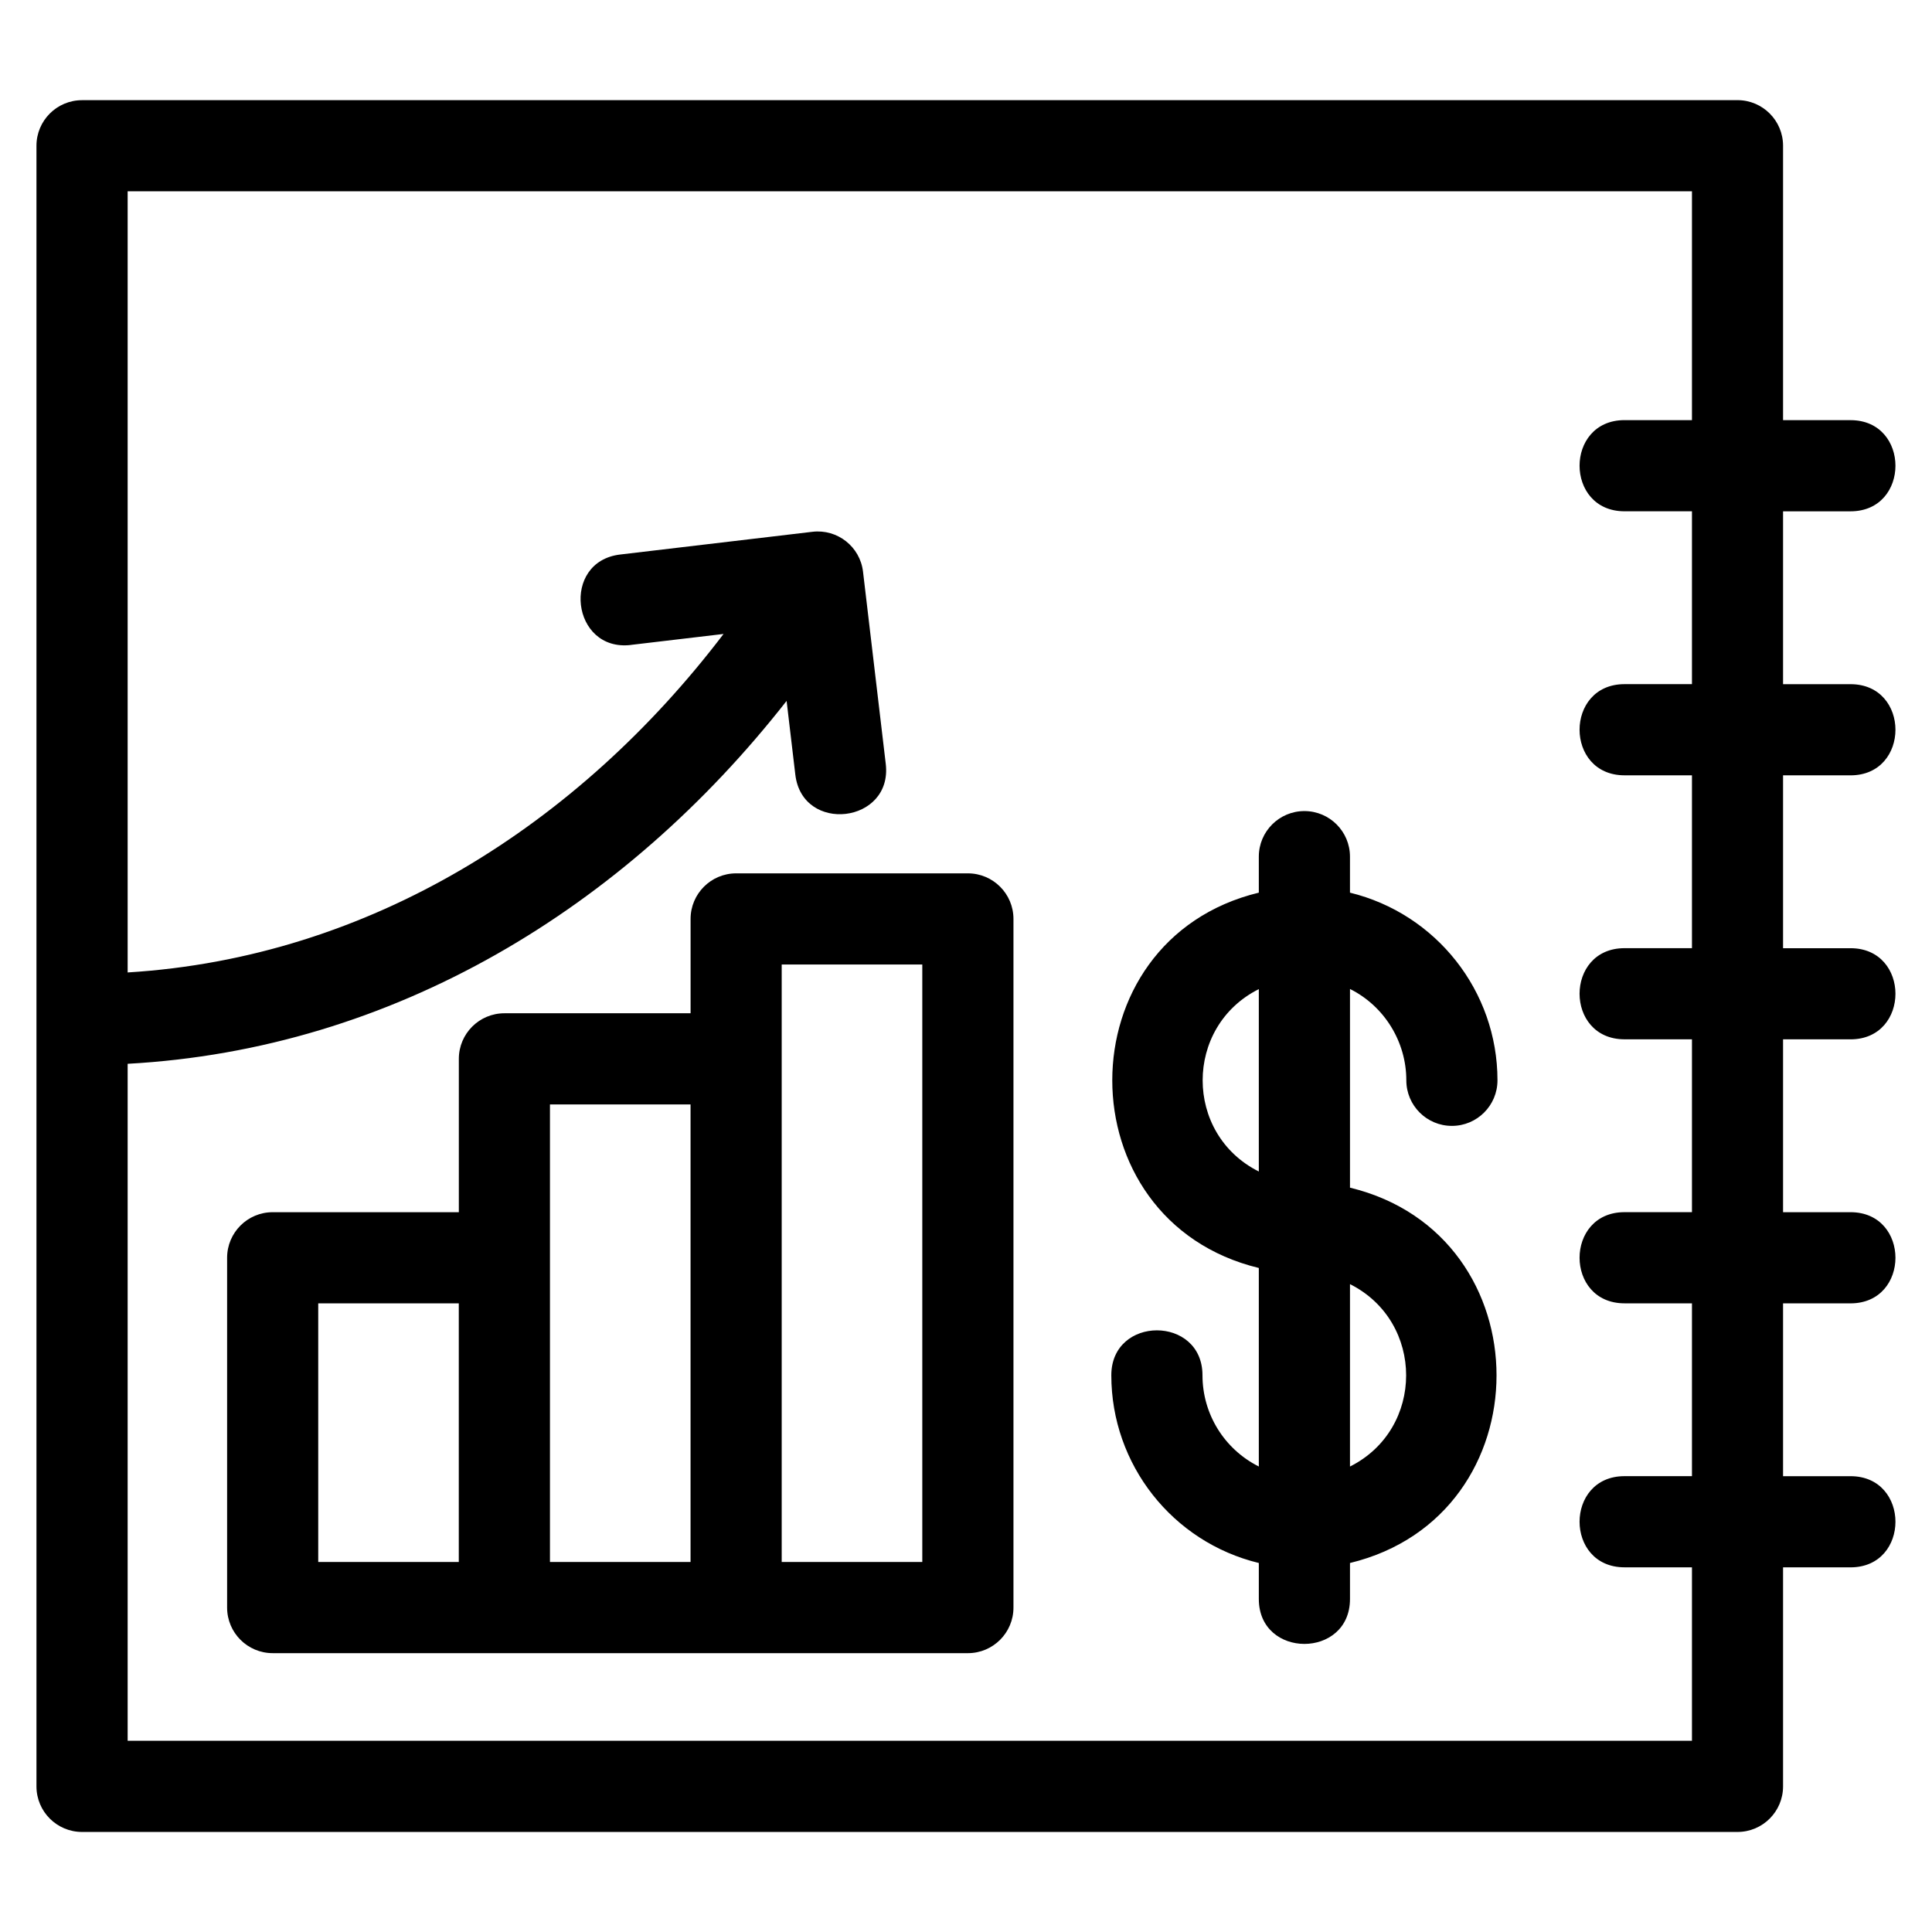 <?xml version="1.0" encoding="UTF-8"?>
<!-- The Best Svg Icon site in the world: iconSvg.co, Visit us! https://iconsvg.co -->
<svg fill="#000000" width="800px" height="800px" version="1.1" viewBox="144 144 512 512" xmlns="http://www.w3.org/2000/svg">
 <path d="m165.74 170.54h438.71c6.672 0 12.078 5.41 12.078 12.078v72.727h17.871c15.887 0 15.887 24.16 0 24.16h-17.871v45.809h17.871c15.887 0 15.887 24.16 0 24.16h-17.871v45.809h17.871c15.887 0 15.887 24.152 0 24.152h-17.871v45.809h17.871c15.887 0 15.887 24.16 0 24.16h-17.871v45.801h17.871c15.887 0 15.887 24.16 0 24.16h-17.871v58.043c0 6.672-5.41 12.078-12.078 12.078h-438.71c-6.672 0-12.078-5.41-12.078-12.078v-434.78c0-6.672 5.41-12.078 12.078-12.078zm311.86 200.48c0-6.672 5.41-12.078 12.078-12.078 6.672 0 12.078 5.41 12.078 12.078v9.543c22.812 5.559 39.09 26.059 39.09 49.734 0 6.672-5.41 12.074-12.078 12.074-6.672 0-12.078-5.402-12.078-12.074 0-10.254-5.859-19.691-14.93-24.207v52.652c51.781 12.531 51.781 86.938 0 99.469v9.531c0 15.883-24.16 15.883-24.16 0v-9.531c-22.891-5.547-39.09-26.109-39.09-49.742 0-15.887 24.16-15.887 24.16 0 0 10.27 5.797 19.594 14.93 24.172v-52.613c-51.781-12.539-51.781-86.93 0-99.469zm24.16 113.29v48.336c19.844-9.938 19.84-38.387 0-48.336zm-24.16-29.848v-48.336c-19.84 9.949-19.852 38.398 0 48.336zm-166.41-139.54c-15.77 1.855-18.594-22.113-2.832-23.969l50.949-6.023c6.621-0.785 12.621 3.949 13.402 10.566l6.027 50.949c1.855 15.77-22.113 18.59-23.969 2.832l-2.309-19.531c-42.934 54.828-104.13 92.312-174.63 96.172v179.4h414.56v-45.961h-17.871c-15.887 0-15.887-24.16 0-24.16h17.871v-45.801h-17.871c-15.887 0-15.887-24.16 0-24.16h17.871v-45.809h-17.871c-15.887 0-15.887-24.152 0-24.152h17.871v-45.809h-17.871c-15.887 0-15.887-24.16 0-24.16h17.871v-45.809h-17.871c-15.887 0-15.887-24.16 0-24.16h17.871v-60.648h-414.56v207.02c64.312-3.945 119.49-39.203 157.92-89.703l-24.559 2.902zm39.969 243.02h37.258v-158.34h-37.258zm49.336 24.16h-184.23c-6.672 0-12.078-5.41-12.078-12.078v-92.699c0-6.672 5.41-12.078 12.078-12.078h49.332v-40.641c0-6.672 5.41-12.078 12.078-12.078h49.336v-25c0-6.672 5.41-12.078 12.078-12.078h61.41c6.672 0 12.078 5.41 12.078 12.078v182.5c0 6.672-5.41 12.078-12.078 12.078zm-110.75-24.16h37.258v-121.26h-37.258zm-61.41 0h37.25v-68.539h-37.25z"/>
</svg>